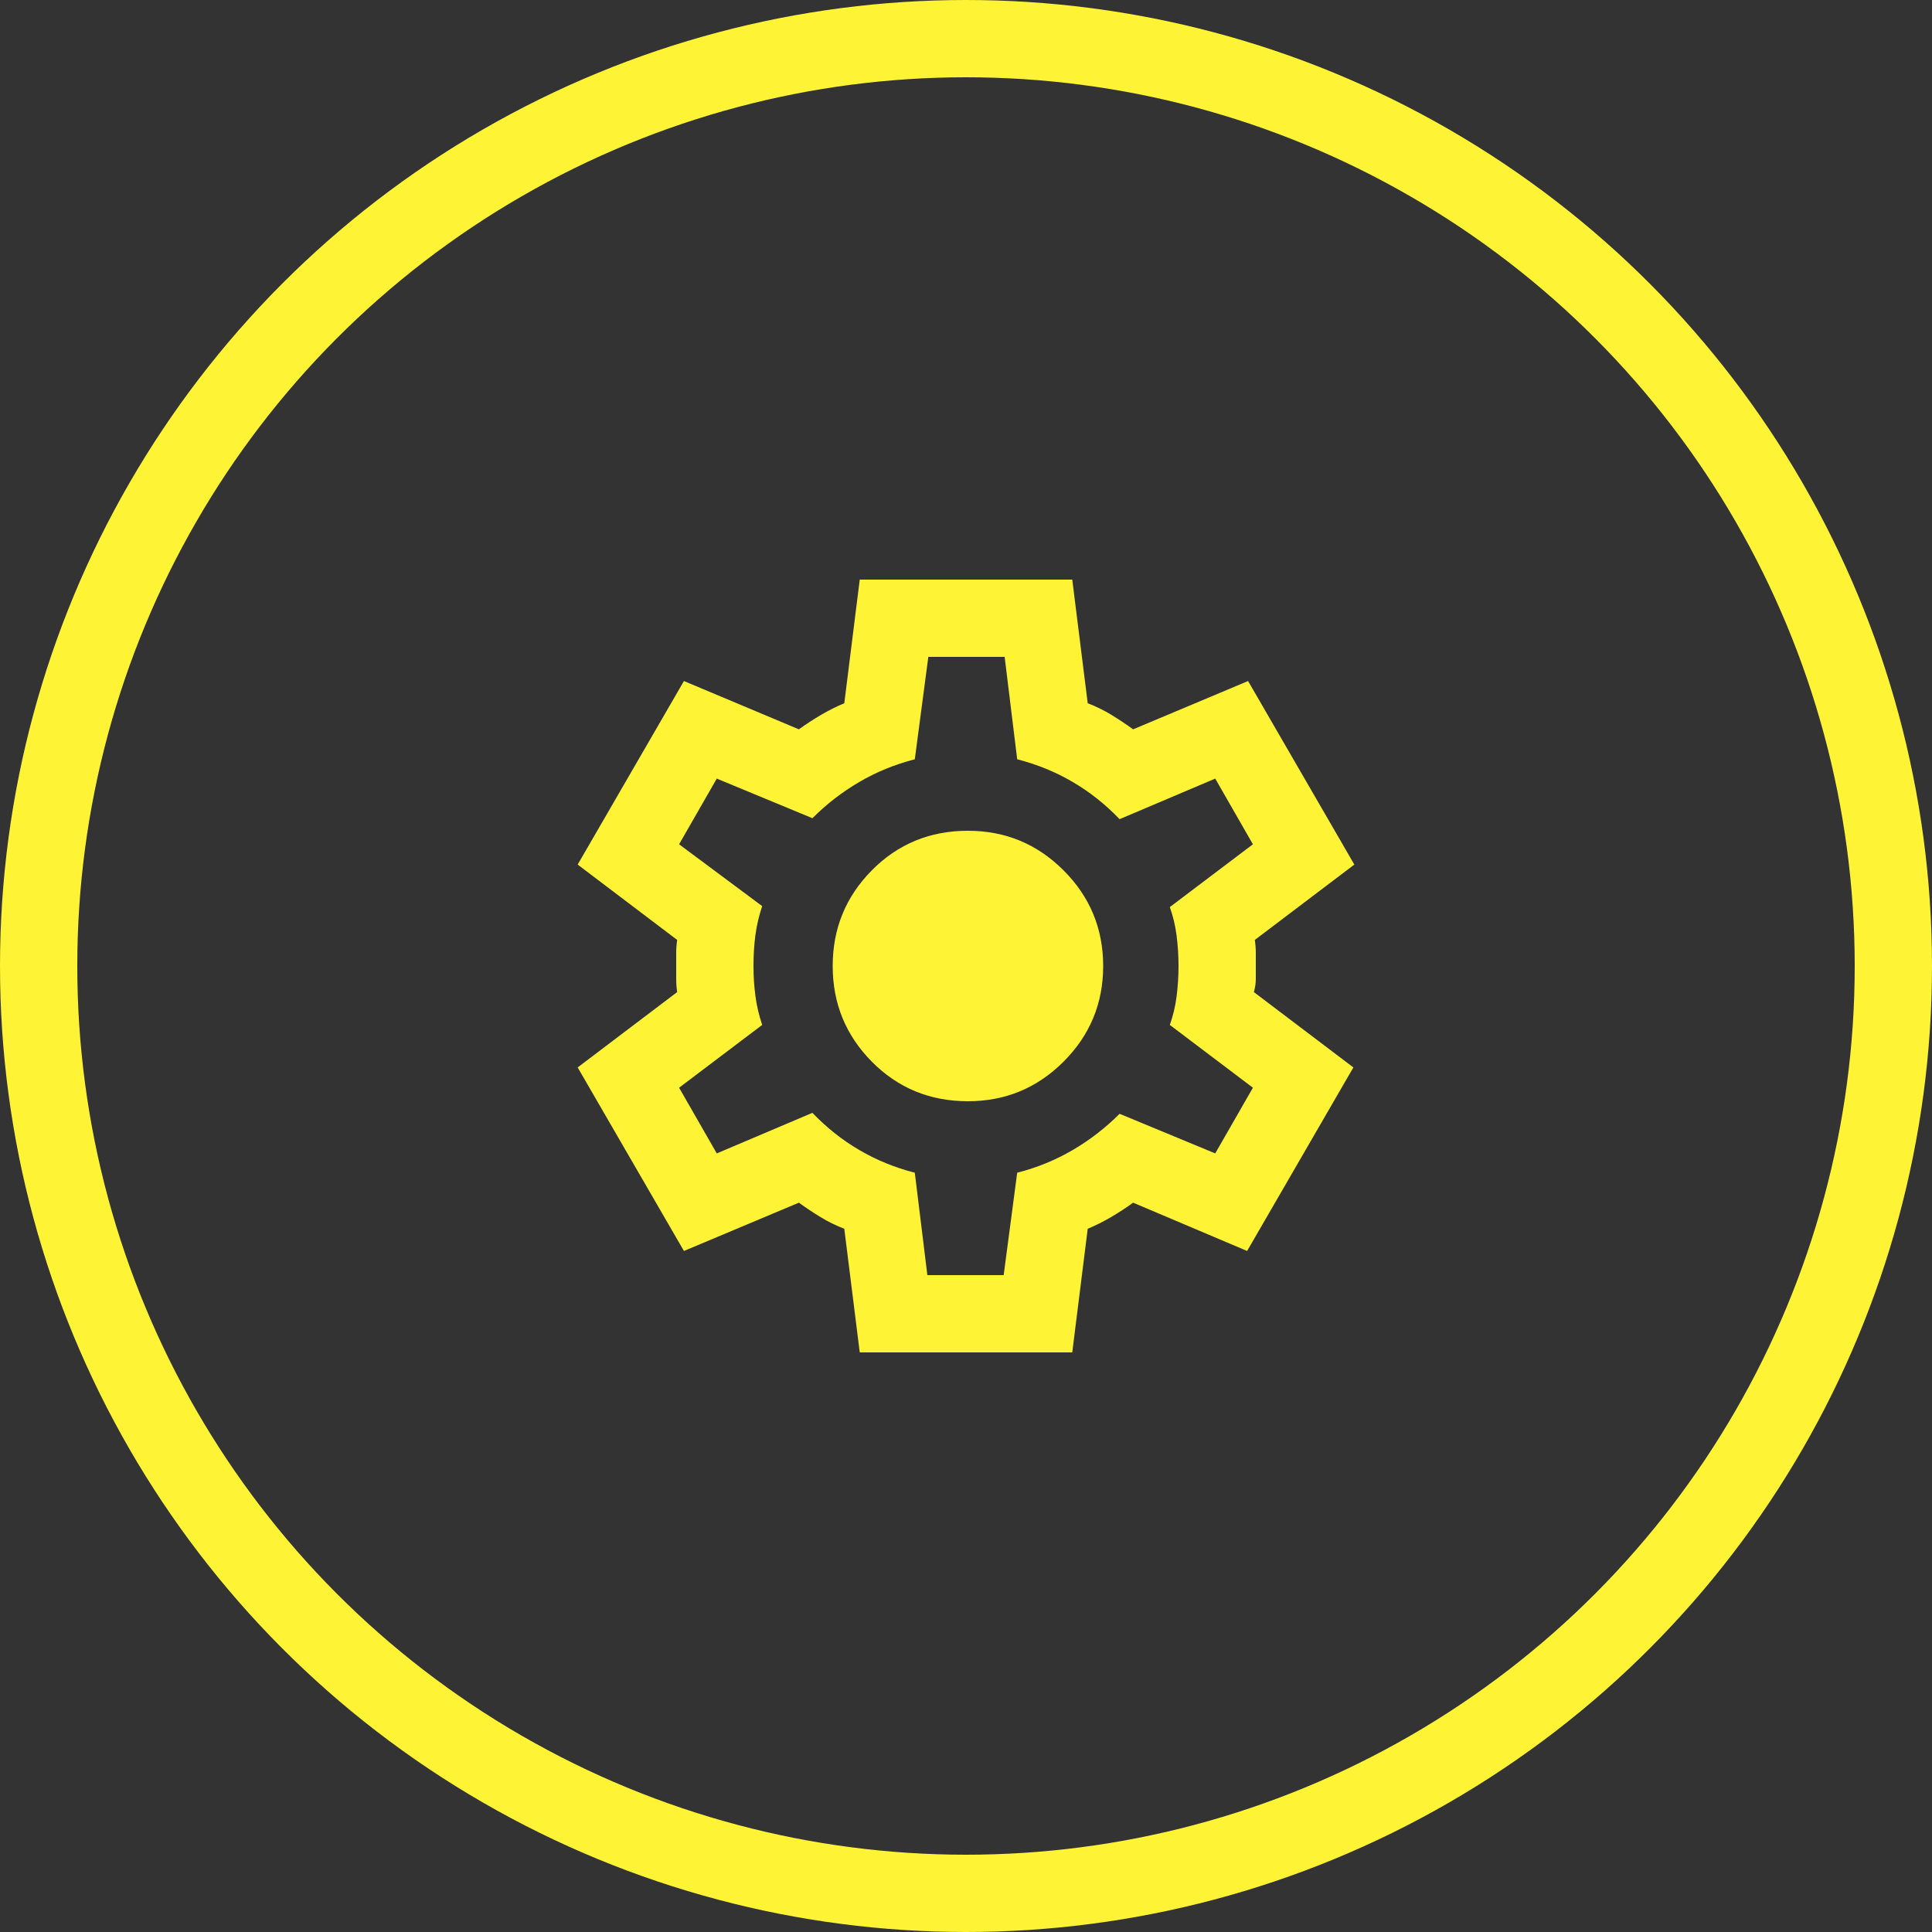 <svg width="50" height="50" viewBox="0 0 50 50" fill="none" xmlns="http://www.w3.org/2000/svg">
<rect x="0" y="0" width="50" height="50" fill="#333333" stroke="none"/>
<circle cx="25" cy="25" r="24" stroke="#FFF335" stroke-width="2"/>
<mask id="mask0_2135_117" style="mask-type:alpha" maskUnits="userSpaceOnUse" x="13" y="13" width="24" height="24">
<rect x="13" y="13" width="24" height="24" fill="#D9D9D9"/>
</mask>
<g mask="url(#mask0_2135_117)">
<path d="M22.25 35L21.85 31.8C21.633 31.717 21.429 31.617 21.238 31.5C21.046 31.383 20.858 31.258 20.675 31.125L17.7 32.375L14.95 27.625L17.525 25.675C17.508 25.558 17.5 25.446 17.5 25.337V24.663C17.5 24.554 17.508 24.442 17.525 24.325L14.95 22.375L17.7 17.625L20.675 18.875C20.858 18.742 21.05 18.617 21.25 18.5C21.45 18.383 21.65 18.283 21.85 18.2L22.25 15H27.75L28.15 18.2C28.367 18.283 28.571 18.383 28.762 18.5C28.954 18.617 29.142 18.742 29.325 18.875L32.3 17.625L35.05 22.375L32.475 24.325C32.492 24.442 32.5 24.554 32.5 24.663V25.337C32.5 25.446 32.483 25.558 32.45 25.675L35.025 27.625L32.275 32.375L29.325 31.125C29.142 31.258 28.95 31.383 28.75 31.5C28.55 31.617 28.35 31.717 28.15 31.8L27.75 35H22.25ZM24 33H25.975L26.325 30.35C26.842 30.217 27.321 30.021 27.762 29.762C28.204 29.504 28.608 29.192 28.975 28.825L31.45 29.85L32.425 28.15L30.275 26.525C30.358 26.292 30.417 26.046 30.45 25.788C30.483 25.529 30.5 25.267 30.5 25C30.5 24.733 30.483 24.471 30.45 24.212C30.417 23.954 30.358 23.708 30.275 23.475L32.425 21.85L31.45 20.15L28.975 21.2C28.608 20.817 28.204 20.496 27.762 20.238C27.321 19.979 26.842 19.783 26.325 19.65L26 17H24.025L23.675 19.65C23.158 19.783 22.679 19.979 22.238 20.238C21.796 20.496 21.392 20.808 21.025 21.175L18.55 20.15L17.575 21.85L19.725 23.45C19.642 23.7 19.583 23.95 19.55 24.2C19.517 24.45 19.5 24.717 19.5 25C19.5 25.267 19.517 25.525 19.55 25.775C19.583 26.025 19.642 26.275 19.725 26.525L17.575 28.15L18.55 29.85L21.025 28.8C21.392 29.183 21.796 29.504 22.238 29.762C22.679 30.021 23.158 30.217 23.675 30.35L24 33ZM25.05 28.5C26.017 28.5 26.842 28.158 27.525 27.475C28.208 26.792 28.55 25.967 28.55 25C28.55 24.033 28.208 23.208 27.525 22.525C26.842 21.842 26.017 21.5 25.05 21.5C24.067 21.5 23.238 21.842 22.562 22.525C21.887 23.208 21.55 24.033 21.55 25C21.55 25.967 21.887 26.792 22.562 27.475C23.238 28.158 24.067 28.5 25.05 28.5Z" fill="#FFF335"/>
</g>
</svg>
